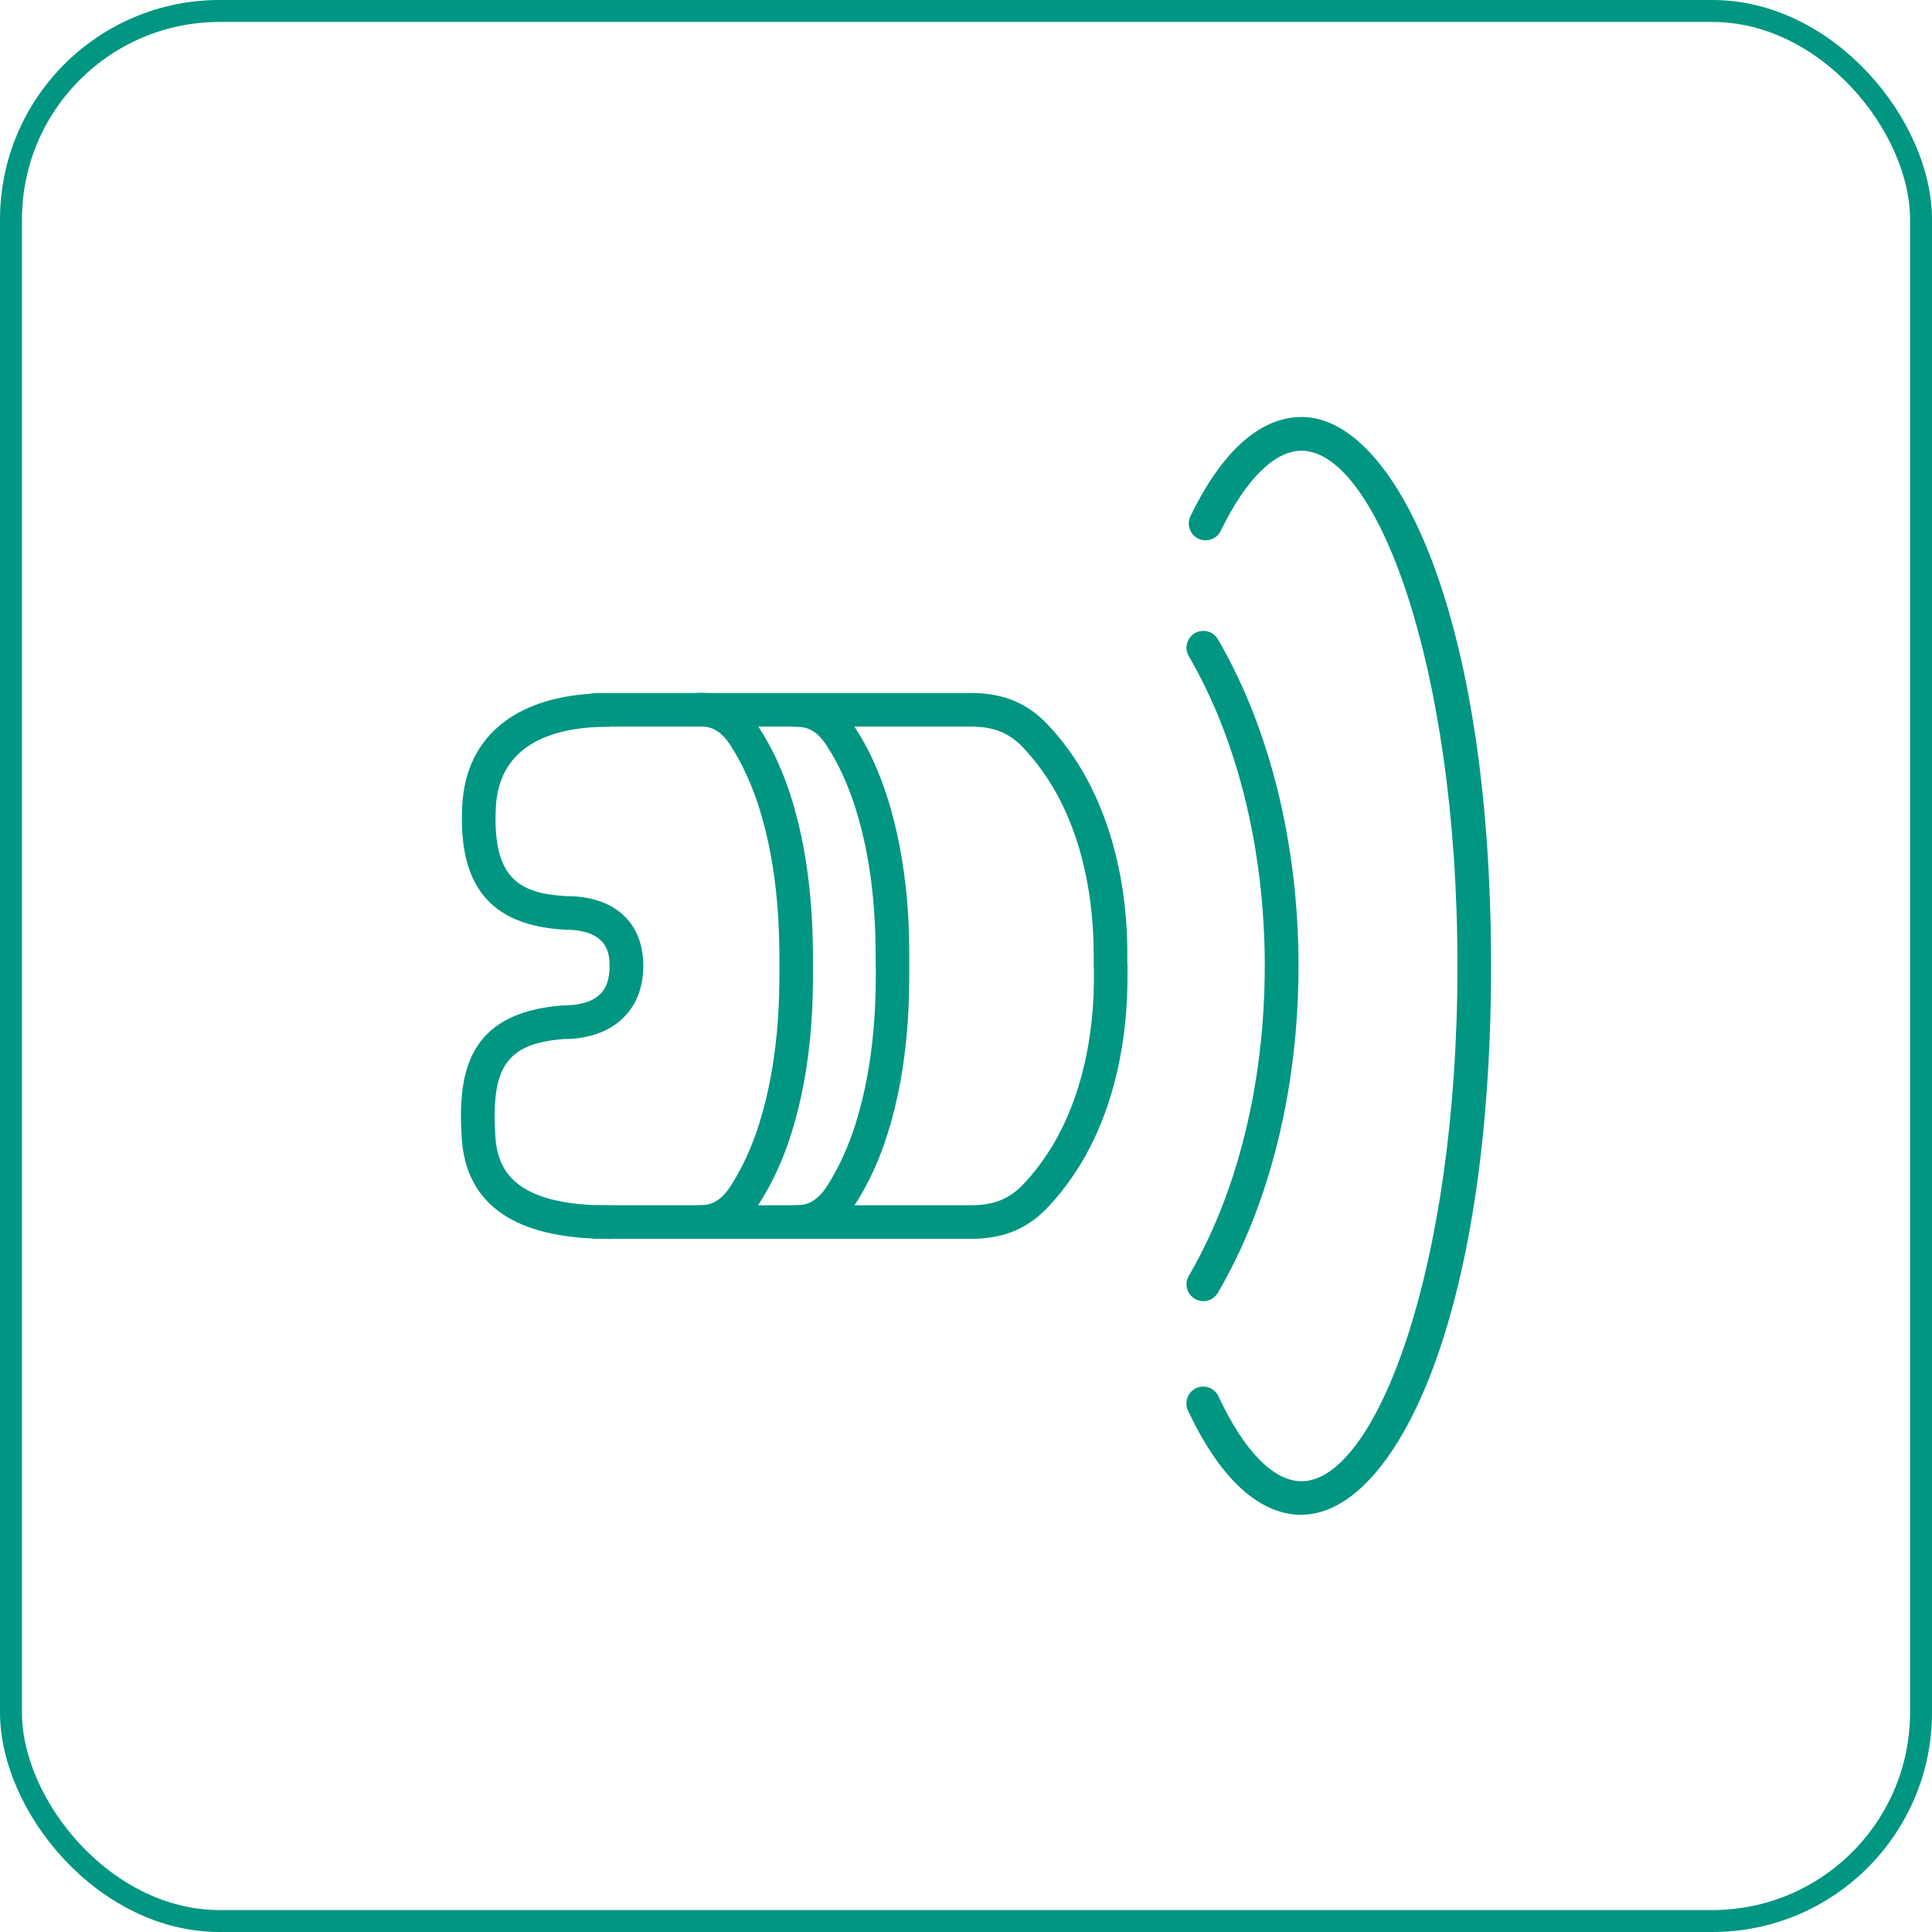 <svg width="88" height="88" viewBox="0 0 88 88" fill="none" xmlns="http://www.w3.org/2000/svg">
<rect x="0.5" y="0.5" width="87" height="87" rx="9.5" stroke="#009682"/>
<g clip-path="url(#clip0_1519_10167)">
<path d="M44.239 56.427H27.16C26.739 56.427 26.394 56.083 26.394 55.662C26.394 55.241 26.739 54.897 27.16 54.897H44.239C45.273 54.897 45.984 54.606 46.627 53.925C47.392 53.114 48.02 52.165 48.502 51.117C49.841 48.201 49.833 45.263 49.826 44.161V44.115C49.826 44.077 49.818 44.031 49.818 43.992V43.832C49.818 42.73 49.833 39.799 48.494 36.876C48.012 35.827 47.377 34.879 46.619 34.067C45.977 33.386 45.265 33.096 44.232 33.096H27.152C26.731 33.096 26.387 32.751 26.387 32.33C26.387 31.909 26.731 31.565 27.152 31.565H44.232C45.693 31.565 46.803 32.024 47.737 33.019C48.617 33.953 49.336 35.032 49.887 36.241C51.364 39.47 51.356 42.645 51.349 43.839V43.87C51.349 43.908 51.356 43.954 51.356 43.992V44.153C51.356 45.347 51.371 48.523 49.895 51.752C49.344 52.953 48.617 54.04 47.744 54.973C46.811 55.968 45.701 56.427 44.239 56.427Z" fill="#009682"/>
<path d="M36.273 56.427C35.852 56.427 35.508 56.083 35.508 55.662C35.508 55.241 35.852 54.897 36.273 54.897C36.694 54.897 37.168 54.79 37.666 54.032C38.194 53.213 38.63 52.264 38.967 51.201C39.9 48.239 39.892 45.278 39.892 44.161V44.099C39.892 44.099 39.885 44.031 39.885 43.992V43.832C39.885 42.714 39.9 39.745 38.959 36.791C38.622 35.728 38.186 34.779 37.658 33.968C37.168 33.21 36.701 33.103 36.265 33.103C35.829 33.103 35.5 32.759 35.5 32.338C35.5 31.917 35.844 31.573 36.265 31.573C37.383 31.573 38.255 32.085 38.944 33.134C39.548 34.06 40.045 35.139 40.42 36.332C41.431 39.516 41.423 42.661 41.415 43.839V43.893C41.415 43.893 41.415 43.962 41.415 44V44.161C41.415 45.347 41.431 48.484 40.42 51.668C40.045 52.861 39.548 53.933 38.944 54.866C38.263 55.915 37.39 56.427 36.273 56.427Z" fill="#009682"/>
<path d="M31.881 56.427C31.461 56.427 31.116 56.083 31.116 55.662C31.116 55.241 31.461 54.897 31.881 54.897C32.302 54.897 32.777 54.79 33.274 54.032C33.802 53.213 34.238 52.264 34.575 51.201C35.509 48.239 35.501 45.278 35.501 44.161V44.092C35.501 44.092 35.501 44.023 35.501 43.985C35.501 42.661 35.501 39.715 34.575 36.784C34.238 35.72 33.802 34.771 33.274 33.953C32.784 33.195 32.318 33.088 31.881 33.088C31.445 33.088 31.116 32.743 31.116 32.323C31.116 31.902 31.461 31.557 31.881 31.557C32.999 31.557 33.871 32.07 34.56 33.118C35.164 34.052 35.662 35.123 36.037 36.317C37.024 39.439 37.031 42.638 37.031 43.878C37.031 43.908 37.031 43.946 37.031 43.977V44.145C37.031 45.324 37.047 48.469 36.037 51.652C35.662 52.846 35.164 53.917 34.56 54.851C33.879 55.899 33.006 56.412 31.889 56.412L31.881 56.427Z" fill="#009682"/>
<path d="M59.284 69C57.937 69 55.955 68.174 54.111 64.248C53.935 63.865 54.096 63.406 54.478 63.23C54.861 63.047 55.32 63.215 55.496 63.597C56.667 66.092 58.006 67.469 59.284 67.469C62.644 67.469 66.385 57.828 66.385 44C66.385 30.172 62.644 20.53 59.284 20.53C58.052 20.53 56.744 21.831 55.603 24.181C55.42 24.563 54.961 24.716 54.578 24.533C54.195 24.349 54.042 23.89 54.226 23.507C56.032 19.773 57.976 18.992 59.284 18.992C63.47 18.992 67.916 27.754 67.916 43.992C67.916 60.23 63.47 68.992 59.284 68.992V69Z" fill="#009682"/>
<path d="M54.807 59.266C54.677 59.266 54.547 59.236 54.425 59.159C54.057 58.945 53.935 58.478 54.149 58.111C56.384 54.285 57.608 49.272 57.608 44C57.608 38.728 56.376 33.708 54.149 29.889C53.935 29.522 54.057 29.055 54.425 28.841C54.792 28.627 55.259 28.749 55.473 29.116C57.838 33.172 59.146 38.46 59.146 44C59.146 49.54 57.845 54.836 55.473 58.884C55.328 59.129 55.075 59.266 54.815 59.266H54.807Z" fill="#009682"/>
<path d="M27.711 56.427C23.471 56.427 21.221 54.882 21.03 51.828C20.846 48.898 21.275 46.143 25.591 45.798C27.527 45.798 27.764 44.834 27.764 44C27.764 43.548 27.764 42.347 25.744 42.347C22.354 42.163 20.869 40.373 21.053 36.715C21.214 33.447 23.64 31.573 27.703 31.573C28.124 31.573 28.468 31.917 28.468 32.338C28.468 32.759 28.124 33.103 27.703 33.103C25.446 33.103 22.729 33.746 22.584 36.791C22.431 40.005 23.647 40.702 25.798 40.817C27.979 40.817 29.302 42.003 29.302 44C29.302 45.997 27.94 47.329 25.66 47.329C23.104 47.535 22.362 48.561 22.561 51.736C22.652 53.213 23.326 54.904 27.711 54.904C28.131 54.904 28.476 55.249 28.476 55.67C28.476 56.091 28.131 56.435 27.711 56.435V56.427Z" fill="#009682"/>
</g>
<defs>
<clipPath id="clip0_1519_10167">
<rect width="46.916" height="50" fill="white" transform="translate(21 19)"/>
</clipPath>
</defs>
</svg>
